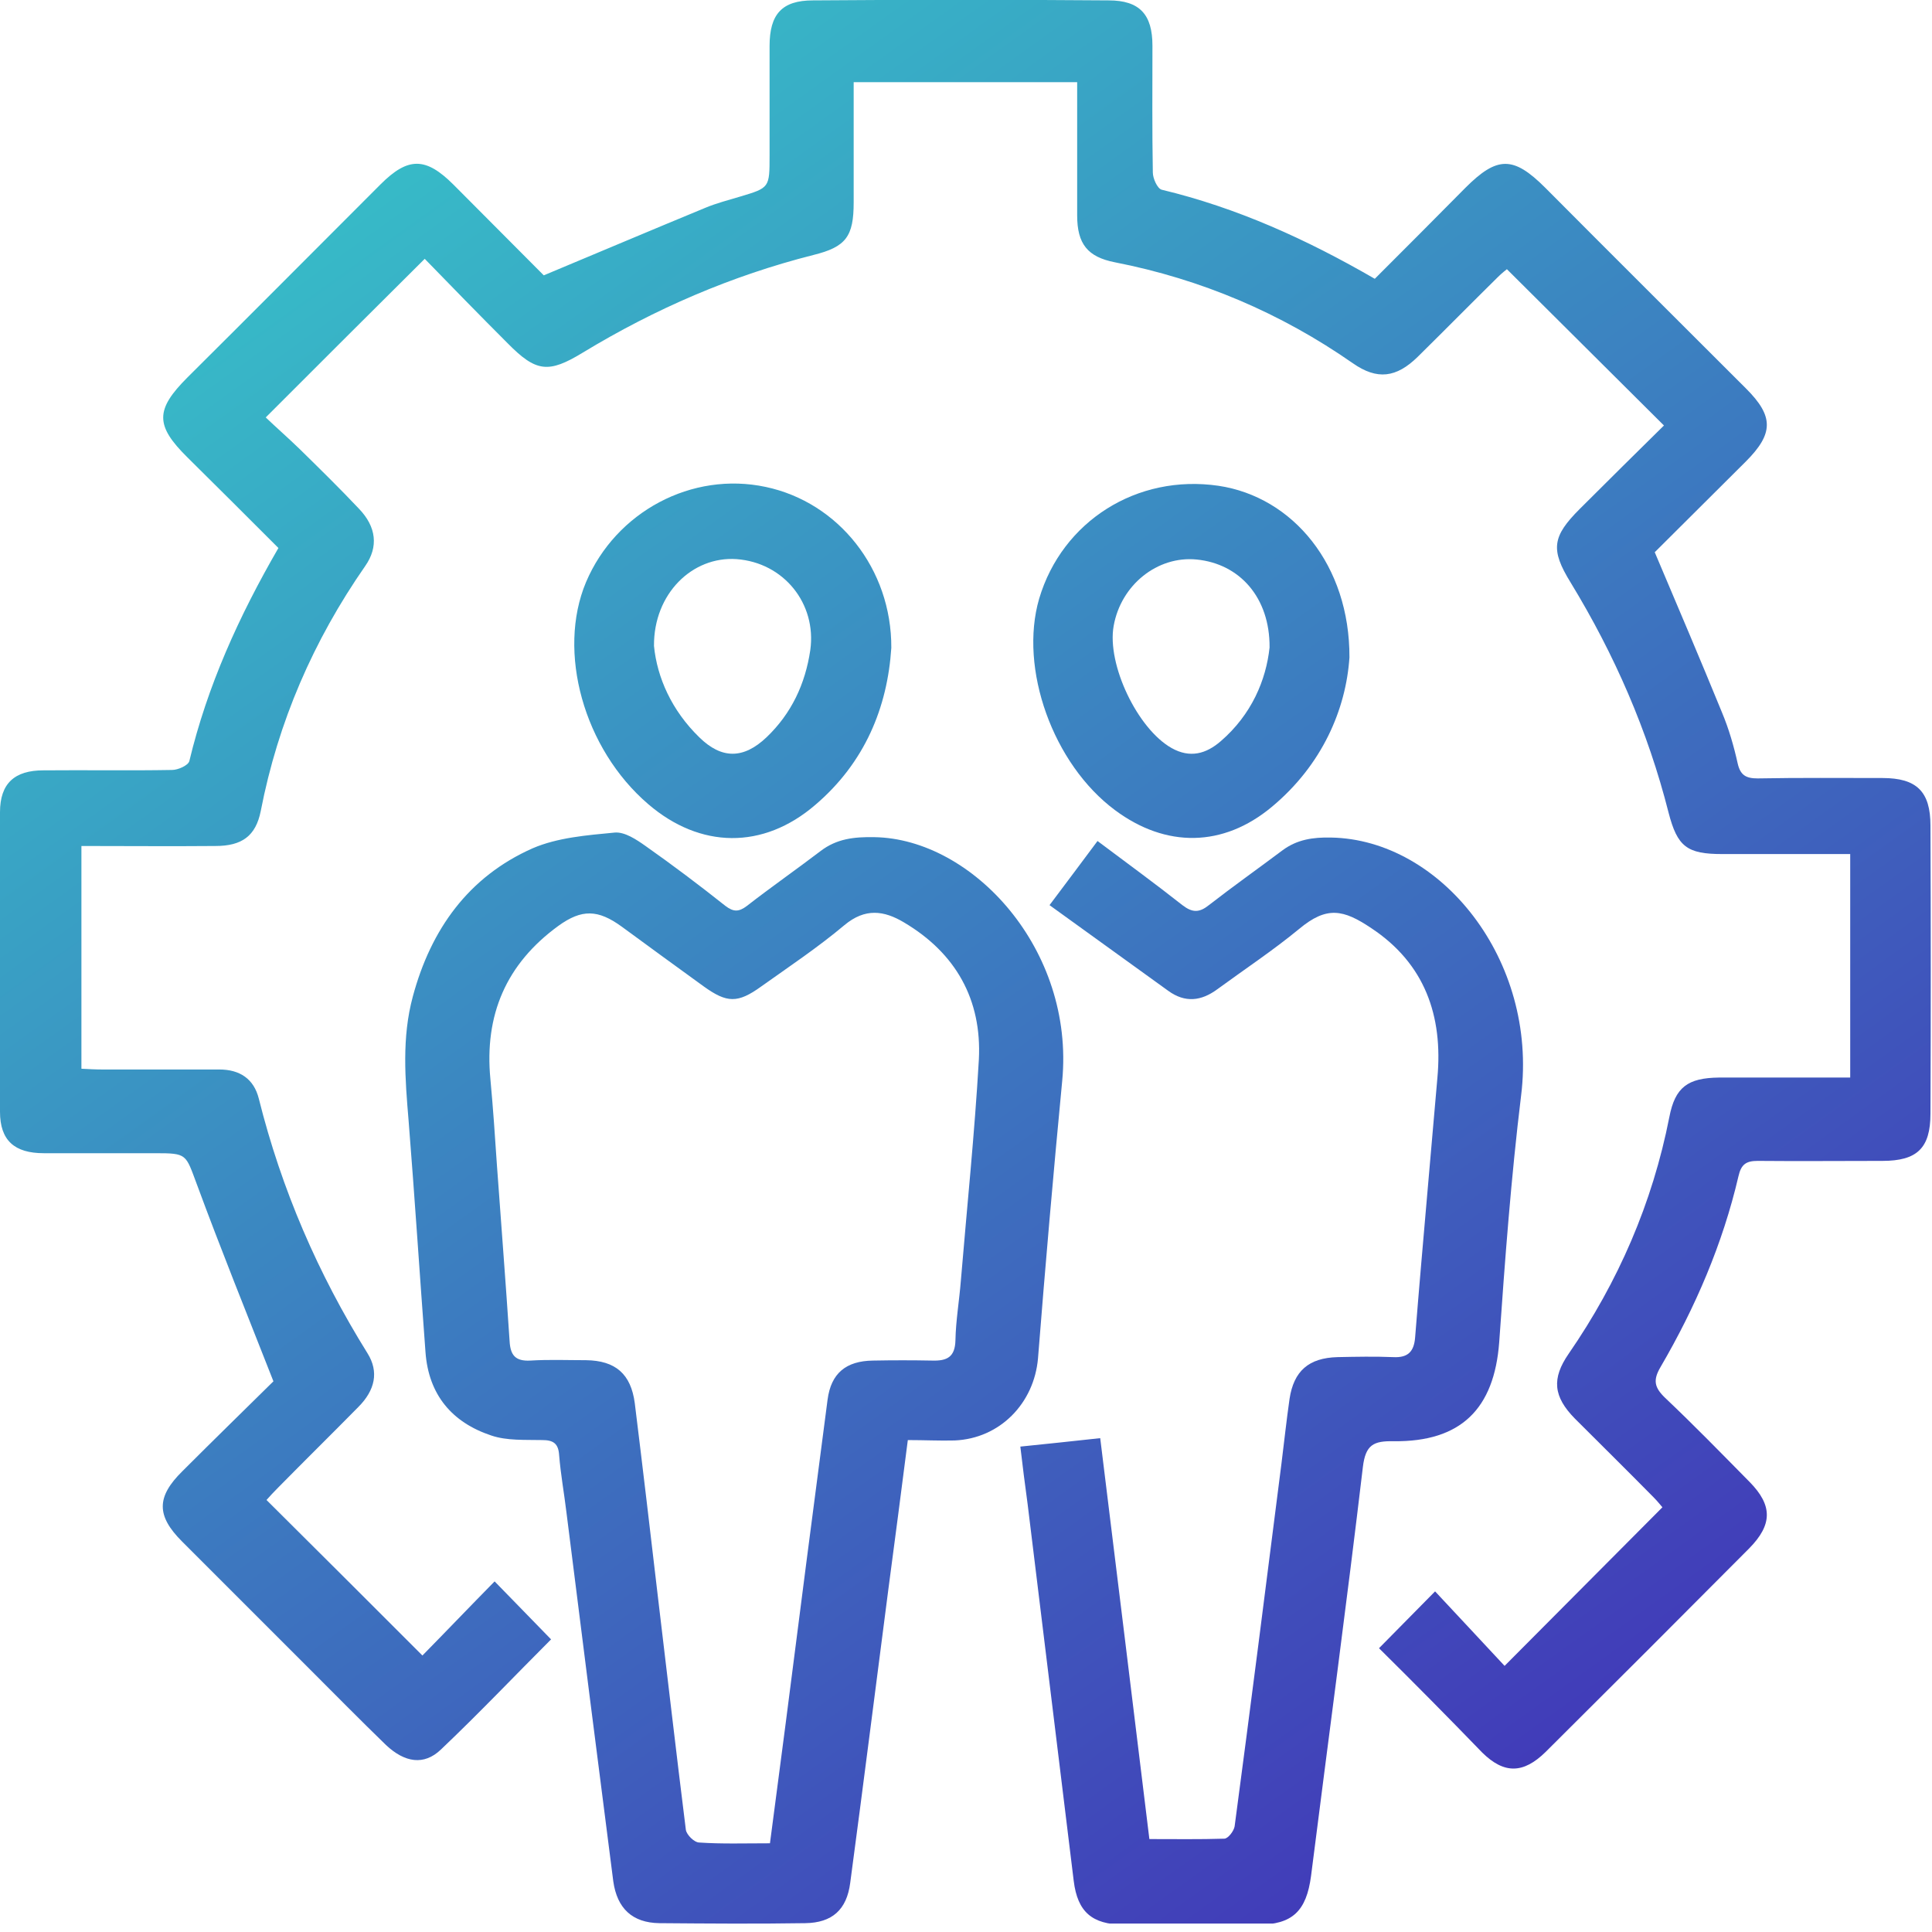 <?xml version="1.0" encoding="UTF-8"?> <svg xmlns="http://www.w3.org/2000/svg" width="185" height="185" viewBox="0 0 185 185" fill="none"> <g clip-path="url(#clip0_269_353)"> <g clip-path="url(#clip1_269_353)"> <path d="M132.048 157.826C133.85 155.987 135.578 154.259 137.417 152.383C139.66 154.773 141.94 157.237 144.073 159.517C149.221 154.332 154.148 149.405 159.186 144.33C159.112 144.257 158.745 143.779 158.34 143.374C155.84 140.837 153.302 138.336 150.802 135.836C148.743 133.74 148.559 132.012 150.214 129.621C154.957 122.745 158.23 115.207 159.848 106.97C160.4 104.102 161.613 103.219 164.592 103.182C168.747 103.182 172.902 103.182 177.168 103.182C177.168 95.975 177.168 88.988 177.168 81.781C172.976 81.781 168.967 81.781 164.922 81.781C161.539 81.781 160.62 81.082 159.774 77.81C157.789 69.977 154.59 62.66 150.398 55.783C148.449 52.621 148.632 51.37 151.28 48.723C154.001 46.002 156.759 43.281 159.333 40.743C154.295 35.742 149.368 30.815 144.293 25.777C144.257 25.814 143.815 26.145 143.448 26.513C140.874 29.05 138.336 31.624 135.762 34.161C133.703 36.184 131.864 36.404 129.548 34.786C122.635 29.969 115.023 26.733 106.749 25.115C104.138 24.601 103.145 23.35 103.145 20.629C103.145 16.4 103.145 12.208 103.145 7.869C95.938 7.869 88.915 7.869 81.744 7.869C81.744 11.804 81.744 15.591 81.744 19.379C81.744 22.652 81.009 23.644 77.883 24.417C70.051 26.402 62.733 29.565 55.82 33.757C52.51 35.779 51.334 35.632 48.613 32.874C45.892 30.153 43.207 27.395 40.67 24.784C35.559 29.859 30.631 34.786 25.446 39.971C26.366 40.854 27.542 41.883 28.682 42.986C30.594 44.862 32.543 46.774 34.382 48.723C36.037 50.451 36.257 52.363 34.97 54.202C30.006 61.336 26.623 69.131 24.968 77.662C24.49 80.053 23.166 81.009 20.629 81.009C16.4 81.046 12.171 81.009 7.796 81.009C7.796 88.142 7.796 95.129 7.796 102.337C8.494 102.373 9.119 102.41 9.781 102.41C13.532 102.41 17.246 102.41 20.997 102.41C22.946 102.41 24.306 103.293 24.784 105.205C26.954 113.883 30.447 121.973 35.191 129.585C36.294 131.35 35.926 133.115 34.308 134.733C31.771 137.307 29.197 139.844 26.66 142.418C26.218 142.859 25.814 143.301 25.52 143.632C30.521 148.596 35.448 153.523 40.449 158.524C42.656 156.281 45.009 153.817 47.362 151.427C49.311 153.413 51.003 155.178 52.768 156.98C49.385 160.363 45.892 164.04 42.214 167.533C40.596 169.078 38.758 168.784 36.956 167.092C34.455 164.665 31.992 162.165 29.528 159.701C25.483 155.656 21.475 151.648 17.43 147.603C14.966 145.139 14.966 143.337 17.467 140.874C20.482 137.858 23.571 134.843 26.182 132.269C23.608 125.724 21.144 119.619 18.864 113.442C17.761 110.5 17.945 110.426 14.856 110.426C11.289 110.426 7.759 110.426 4.192 110.426C1.397 110.426 -1.77622e-05 109.213 -1.77622e-05 106.455C-0.074 96.894 -0.074 87.334 -1.77622e-05 77.773C-1.77622e-05 75.015 1.397 73.765 4.155 73.765C8.274 73.728 12.355 73.801 16.474 73.728C17.062 73.728 18.018 73.287 18.129 72.882C19.857 65.675 22.872 59.019 26.66 52.474C23.755 49.569 20.85 46.664 17.945 43.795C14.856 40.743 14.856 39.236 17.945 36.147C24.159 29.969 30.3 23.791 36.441 17.651C39.089 15.003 40.78 15.04 43.428 17.687C46.406 20.666 49.385 23.681 52.069 26.366C57.438 24.122 62.476 21.99 67.55 19.894C68.617 19.452 69.757 19.158 70.86 18.827C73.691 17.982 73.691 17.982 73.691 14.893C73.691 11.399 73.691 7.906 73.691 4.413C73.691 1.361 74.868 0.037 77.846 0.037C87.297 -0.037 96.71 -0.037 106.161 0.037C109.139 0.037 110.353 1.397 110.353 4.376C110.353 8.421 110.316 12.466 110.39 16.511C110.39 17.099 110.831 18.055 111.235 18.165C118.443 19.894 125.098 22.909 131.644 26.697C134.549 23.791 137.454 20.887 140.322 17.982C143.374 14.93 144.918 14.93 147.971 17.982C154.369 24.417 160.804 30.815 167.202 37.213C169.85 39.861 169.85 41.516 167.166 44.2C164.187 47.178 161.172 50.157 158.451 52.878C160.694 58.173 162.826 63.174 164.886 68.212C165.548 69.793 166.026 71.448 166.393 73.103C166.651 74.243 167.202 74.537 168.305 74.537C172.277 74.463 176.285 74.5 180.256 74.5C183.529 74.5 184.853 75.787 184.853 79.06C184.89 88.253 184.89 97.446 184.853 106.639C184.853 109.948 183.566 111.162 180.256 111.162C176.285 111.162 172.277 111.199 168.305 111.162C167.202 111.162 166.724 111.493 166.467 112.633C164.959 119.105 162.348 125.172 159.002 130.908C158.267 132.159 158.414 132.857 159.443 133.85C162.201 136.461 164.849 139.182 167.533 141.903C169.74 144.146 169.74 145.985 167.496 148.265C161.025 154.773 154.516 161.282 148.007 167.754C145.875 169.85 144.036 169.887 141.94 167.827C138.704 164.481 135.395 161.135 132.048 157.826Z" fill="url(#paint0_linear_269_353)"></path> <path d="M86.929 137.895C86.304 142.823 85.679 147.529 85.054 152.273C83.84 161.613 82.663 170.953 81.413 180.293C81.082 182.867 79.685 184.117 77.111 184.154C72.441 184.228 67.808 184.191 63.138 184.154C60.563 184.117 59.093 182.757 58.725 180.146C57.217 168.379 55.71 156.575 54.239 144.808C54.018 142.97 53.687 141.168 53.54 139.329C53.467 138.226 52.989 137.895 51.922 137.895C50.267 137.858 48.539 137.969 47.031 137.454C43.281 136.204 41.038 133.556 40.743 129.474C40.192 122.083 39.714 114.692 39.125 107.301C38.794 103.329 38.464 99.358 39.53 95.423C41.258 88.988 44.862 83.951 51.003 81.229C53.393 80.2 56.188 79.979 58.872 79.722C59.828 79.648 60.931 80.384 61.814 81.009C64.425 82.847 66.962 84.76 69.462 86.745C70.234 87.334 70.749 87.334 71.522 86.745C73.838 84.943 76.265 83.252 78.582 81.487C80.126 80.31 81.781 80.126 83.73 80.163C93.107 80.31 102.925 90.9 101.711 103.513C100.866 112.339 100.093 121.201 99.395 130.063C99.027 134.365 95.754 137.748 91.415 137.932C89.981 137.969 88.51 137.895 86.929 137.895ZM73.728 176.506C74.243 172.498 74.757 168.747 75.236 164.996C76.559 154.663 77.883 144.367 79.244 134.034C79.575 131.497 81.009 130.32 83.583 130.283C85.495 130.246 87.37 130.246 89.282 130.283C90.68 130.32 91.452 129.952 91.489 128.334C91.525 126.459 91.856 124.547 92.004 122.671C92.592 115.611 93.327 108.514 93.732 101.454C94.026 95.718 91.525 91.268 86.561 88.326C84.649 87.186 82.847 86.929 80.862 88.584C78.324 90.717 75.567 92.555 72.882 94.467C70.639 96.085 69.609 96.049 67.403 94.467C64.755 92.555 62.145 90.643 59.534 88.731C57.254 87.076 55.71 87.039 53.467 88.657C48.465 92.298 46.37 97.188 46.958 103.329C47.215 106.087 47.399 108.808 47.583 111.566C47.987 117.192 48.429 122.819 48.796 128.408C48.87 129.768 49.348 130.357 50.782 130.283C52.547 130.173 54.349 130.246 56.114 130.246C58.946 130.283 60.416 131.57 60.784 134.365C61.556 140.616 62.292 146.867 63.027 153.155C63.91 160.51 64.755 167.864 65.675 175.219C65.748 175.697 66.484 176.432 66.962 176.432C69.095 176.579 71.301 176.506 73.728 176.506Z" fill="url(#paint1_linear_269_353)"></path> <path d="M97.703 138.52C100.24 138.263 102.667 138.005 105.352 137.711C106.933 150.508 108.477 163.157 110.059 176.101C112.486 176.101 114.876 176.138 117.229 176.064C117.597 176.064 118.148 175.329 118.222 174.888C119.766 163.305 121.237 151.721 122.708 140.138C122.966 138.079 123.186 136.02 123.48 133.96C123.885 131.276 125.319 130.026 128.077 129.952C129.842 129.916 131.644 129.879 133.409 129.952C134.806 130.026 135.395 129.437 135.505 128.077C135.873 123.444 136.277 118.81 136.682 114.177C137.013 110.537 137.307 106.859 137.638 103.219C138.189 97.262 136.424 92.261 131.313 88.878C128.628 87.076 127.047 86.745 124.4 88.951C121.899 91.011 119.178 92.813 116.567 94.725C115.023 95.865 113.478 96.049 111.86 94.872C108.146 92.187 104.432 89.503 100.498 86.672C102.042 84.612 103.513 82.663 105.094 80.531C107.889 82.627 110.61 84.612 113.221 86.672C114.177 87.407 114.839 87.407 115.758 86.672C118.075 84.87 120.465 83.178 122.819 81.413C124.216 80.384 125.723 80.163 127.452 80.2C137.969 80.384 147.272 91.93 145.654 104.911C144.698 112.743 144.11 120.612 143.558 128.518C143.08 134.917 139.881 138.079 133.446 138.005C131.533 137.969 130.761 138.336 130.504 140.469C128.959 153.523 127.194 166.577 125.54 179.631C125.098 182.978 123.775 184.301 120.428 184.301C116.126 184.301 111.86 184.301 107.558 184.301C104.58 184.265 103.182 183.088 102.815 180.109C101.344 168.085 99.873 156.06 98.402 144.036C98.144 142.161 97.924 140.396 97.703 138.52Z" fill="url(#paint2_linear_269_353)"></path> <path d="M129.217 62.954C128.886 67.918 126.606 73.25 121.789 77.258C117.119 81.156 111.64 81.193 106.786 77.589C100.829 73.176 97.556 64.02 99.505 57.328C101.711 49.9 108.882 45.377 116.678 46.517C123.811 47.583 129.254 54.128 129.217 62.954ZM121.568 61.998C121.605 57.217 118.7 53.981 114.582 53.577C110.831 53.209 107.337 56.004 106.639 59.938C105.977 63.616 108.919 69.793 112.191 71.632C113.956 72.625 115.501 72.183 116.898 70.97C119.84 68.433 121.237 65.123 121.568 61.998Z" fill="url(#paint3_linear_269_353)"></path> <path d="M85.348 62.034C84.98 67.734 82.811 73.029 78.067 77.074C73.066 81.376 67.035 81.266 62.071 77.001C55.893 71.705 53.319 62.402 56.114 55.746C58.982 48.98 66.263 45.119 73.323 46.627C80.273 48.098 85.385 54.459 85.348 62.034ZM62.623 61.85C62.917 64.866 64.314 68.028 66.962 70.602C69.095 72.698 71.191 72.698 73.397 70.602C75.787 68.322 77.111 65.491 77.589 62.255C78.214 57.806 75.052 53.871 70.529 53.54C66.3 53.246 62.586 56.849 62.623 61.85Z" fill="url(#paint4_linear_269_353)"></path> </g> </g> <defs> <linearGradient id="paint0_linear_269_353" x1="8.281" y1="9.971" x2="148.587" y2="205.302" gradientUnits="userSpaceOnUse"> <stop stop-color="#36C9C9"></stop> <stop offset="1" stop-color="#4327B6"></stop> </linearGradient> <linearGradient id="paint1_linear_269_353" x1="8.281" y1="9.971" x2="148.587" y2="205.302" gradientUnits="userSpaceOnUse"> <stop stop-color="#36C9C9"></stop> <stop offset="1" stop-color="#4327B6"></stop> </linearGradient> <linearGradient id="paint2_linear_269_353" x1="8.281" y1="9.971" x2="148.587" y2="205.302" gradientUnits="userSpaceOnUse"> <stop stop-color="#36C9C9"></stop> <stop offset="1" stop-color="#4327B6"></stop> </linearGradient> <linearGradient id="paint3_linear_269_353" x1="8.281" y1="9.971" x2="148.587" y2="205.302" gradientUnits="userSpaceOnUse"> <stop stop-color="#36C9C9"></stop> <stop offset="1" stop-color="#4327B6"></stop> </linearGradient> <linearGradient id="paint4_linear_269_353" x1="8.281" y1="9.971" x2="148.587" y2="205.302" gradientUnits="userSpaceOnUse"> <stop stop-color="#36C9C9"></stop> <stop offset="1" stop-color="#4327B6"></stop> </linearGradient> <clipPath id="clip0_269_353"> <rect width="185" height="185" fill="white"></rect> </clipPath> <clipPath id="clip1_269_353"> <rect width="185" height="184.191" fill="white"></rect> </clipPath> </defs> </svg> 
